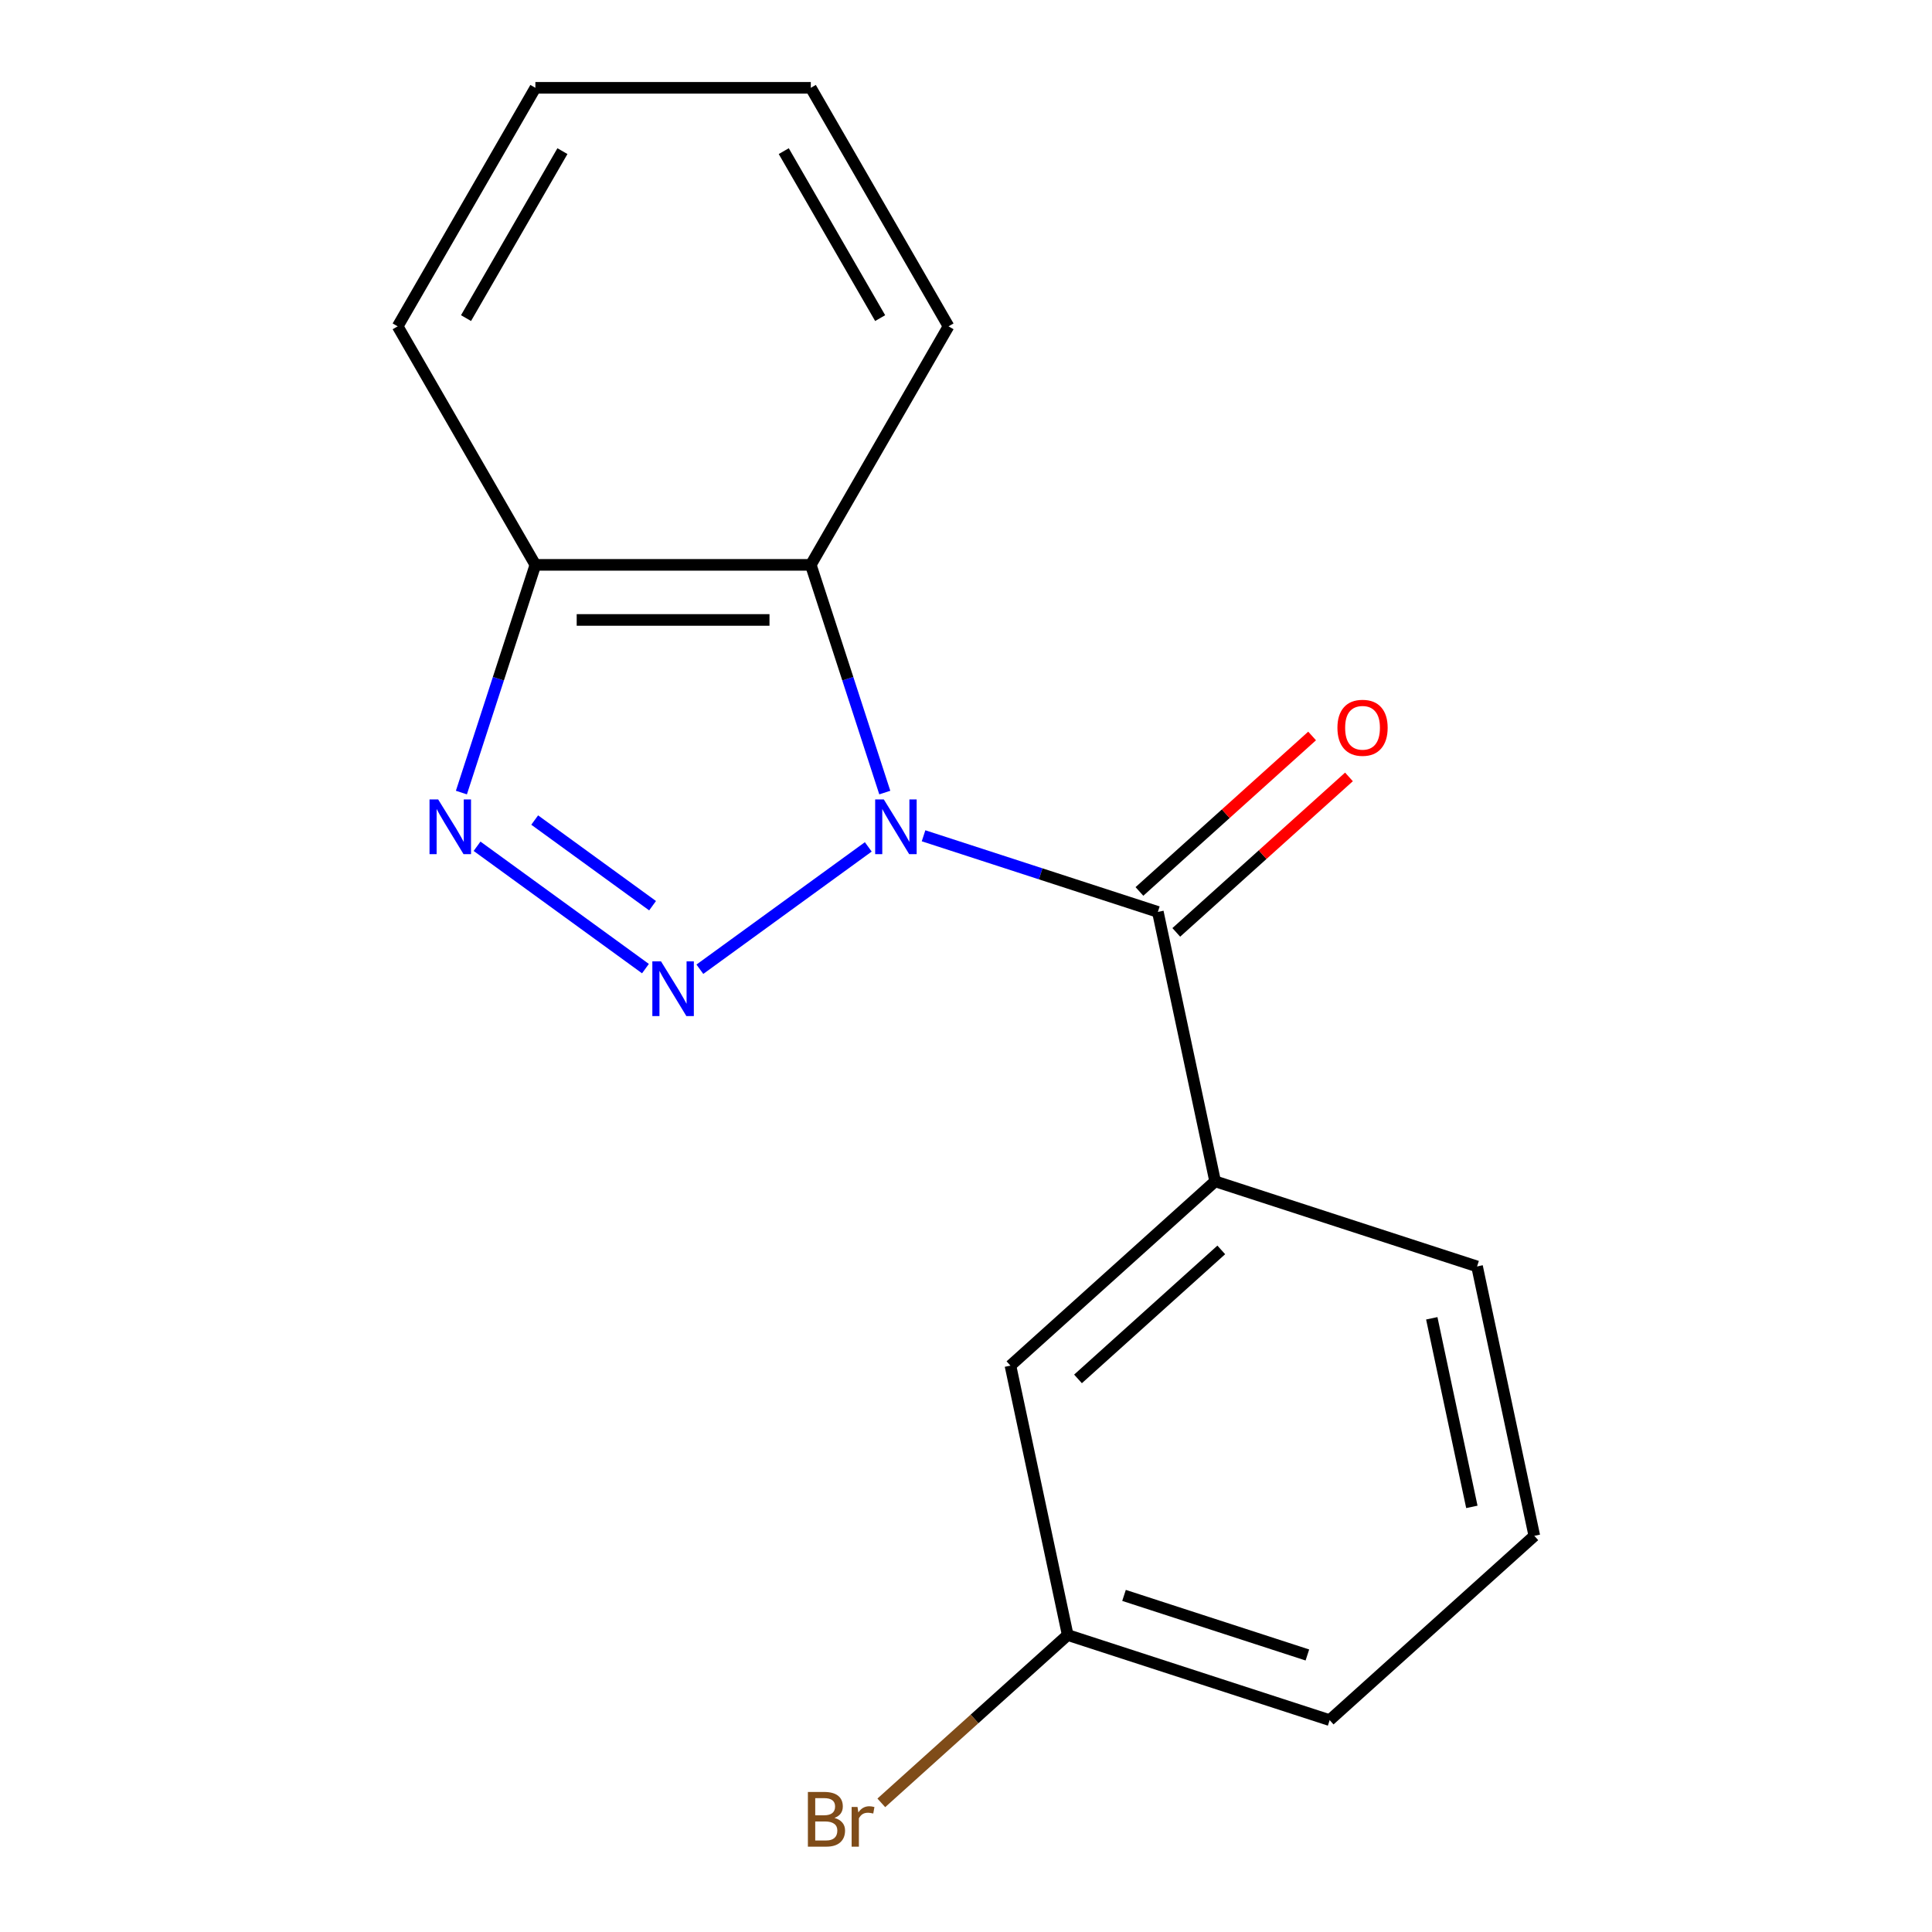 <?xml version='1.0' encoding='iso-8859-1'?>
<svg version='1.1' baseProfile='full'
              xmlns='http://www.w3.org/2000/svg'
                      xmlns:rdkit='http://www.rdkit.org/xml'
                      xmlns:xlink='http://www.w3.org/1999/xlink'
                  xml:space='preserve'
width='1000px' height='1000px' viewBox='0 0 1000 1000'>
<!-- END OF HEADER -->
<rect style='opacity:1.0;fill:#FFFFFF;stroke:none' width='1000' height='1000' x='0' y='0'> </rect>
<path class='bond-0' d='M 449.421,438.347 L 362.254,501.677' style='fill:none;fill-rule:evenodd;stroke:#0000FF;stroke-width:6px;stroke-linecap:butt;stroke-linejoin:miter;stroke-opacity:1' />
<path class='bond-1' d='M 478.029,432.602 L 538.667,452.305' style='fill:none;fill-rule:evenodd;stroke:#0000FF;stroke-width:6px;stroke-linecap:butt;stroke-linejoin:miter;stroke-opacity:1' />
<path class='bond-1' d='M 538.667,452.305 L 599.306,472.008' style='fill:none;fill-rule:evenodd;stroke:#000000;stroke-width:6px;stroke-linecap:butt;stroke-linejoin:miter;stroke-opacity:1' />
<path class='bond-3' d='M 457.966,410.231 L 438.819,351.302' style='fill:none;fill-rule:evenodd;stroke:#0000FF;stroke-width:6px;stroke-linecap:butt;stroke-linejoin:miter;stroke-opacity:1' />
<path class='bond-3' d='M 438.819,351.302 L 419.672,292.373' style='fill:none;fill-rule:evenodd;stroke:#000000;stroke-width:6px;stroke-linecap:butt;stroke-linejoin:miter;stroke-opacity:1' />
<path class='bond-2' d='M 334.088,501.356 L 246.922,438.026' style='fill:none;fill-rule:evenodd;stroke:#0000FF;stroke-width:6px;stroke-linecap:butt;stroke-linejoin:miter;stroke-opacity:1' />
<path class='bond-2' d='M 337.772,468.79 L 276.756,424.459' style='fill:none;fill-rule:evenodd;stroke:#0000FF;stroke-width:6px;stroke-linecap:butt;stroke-linejoin:miter;stroke-opacity:1' />
<path class='bond-5' d='M 599.306,472.008 L 628.946,611.451' style='fill:none;fill-rule:evenodd;stroke:#000000;stroke-width:6px;stroke-linecap:butt;stroke-linejoin:miter;stroke-opacity:1' />
<path class='bond-6' d='M 608.845,482.602 L 653.534,442.364' style='fill:none;fill-rule:evenodd;stroke:#000000;stroke-width:6px;stroke-linecap:butt;stroke-linejoin:miter;stroke-opacity:1' />
<path class='bond-6' d='M 653.534,442.364 L 698.223,402.126' style='fill:none;fill-rule:evenodd;stroke:#FF0000;stroke-width:6px;stroke-linecap:butt;stroke-linejoin:miter;stroke-opacity:1' />
<path class='bond-6' d='M 589.767,461.414 L 634.456,421.176' style='fill:none;fill-rule:evenodd;stroke:#000000;stroke-width:6px;stroke-linecap:butt;stroke-linejoin:miter;stroke-opacity:1' />
<path class='bond-6' d='M 634.456,421.176 L 679.145,380.937' style='fill:none;fill-rule:evenodd;stroke:#FF0000;stroke-width:6px;stroke-linecap:butt;stroke-linejoin:miter;stroke-opacity:1' />
<path class='bond-17' d='M 238.819,410.231 L 257.966,351.302' style='fill:none;fill-rule:evenodd;stroke:#0000FF;stroke-width:6px;stroke-linecap:butt;stroke-linejoin:miter;stroke-opacity:1' />
<path class='bond-17' d='M 257.966,351.302 L 277.113,292.373' style='fill:none;fill-rule:evenodd;stroke:#000000;stroke-width:6px;stroke-linecap:butt;stroke-linejoin:miter;stroke-opacity:1' />
<path class='bond-4' d='M 419.672,292.373 L 277.113,292.373' style='fill:none;fill-rule:evenodd;stroke:#000000;stroke-width:6px;stroke-linecap:butt;stroke-linejoin:miter;stroke-opacity:1' />
<path class='bond-4' d='M 398.288,320.885 L 298.497,320.885' style='fill:none;fill-rule:evenodd;stroke:#000000;stroke-width:6px;stroke-linecap:butt;stroke-linejoin:miter;stroke-opacity:1' />
<path class='bond-10' d='M 419.672,292.373 L 490.951,168.914' style='fill:none;fill-rule:evenodd;stroke:#000000;stroke-width:6px;stroke-linecap:butt;stroke-linejoin:miter;stroke-opacity:1' />
<path class='bond-12' d='M 277.113,292.373 L 205.834,168.914' style='fill:none;fill-rule:evenodd;stroke:#000000;stroke-width:6px;stroke-linecap:butt;stroke-linejoin:miter;stroke-opacity:1' />
<path class='bond-7' d='M 628.946,611.451 L 523.004,706.842' style='fill:none;fill-rule:evenodd;stroke:#000000;stroke-width:6px;stroke-linecap:butt;stroke-linejoin:miter;stroke-opacity:1' />
<path class='bond-7' d='M 632.132,646.948 L 557.973,713.721' style='fill:none;fill-rule:evenodd;stroke:#000000;stroke-width:6px;stroke-linecap:butt;stroke-linejoin:miter;stroke-opacity:1' />
<path class='bond-11' d='M 628.946,611.451 L 764.527,655.504' style='fill:none;fill-rule:evenodd;stroke:#000000;stroke-width:6px;stroke-linecap:butt;stroke-linejoin:miter;stroke-opacity:1' />
<path class='bond-8' d='M 523.004,706.842 L 552.643,846.285' style='fill:none;fill-rule:evenodd;stroke:#000000;stroke-width:6px;stroke-linecap:butt;stroke-linejoin:miter;stroke-opacity:1' />
<path class='bond-9' d='M 552.643,846.285 L 504.405,889.719' style='fill:none;fill-rule:evenodd;stroke:#000000;stroke-width:6px;stroke-linecap:butt;stroke-linejoin:miter;stroke-opacity:1' />
<path class='bond-9' d='M 504.405,889.719 L 456.166,933.154' style='fill:none;fill-rule:evenodd;stroke:#7F4C19;stroke-width:6px;stroke-linecap:butt;stroke-linejoin:miter;stroke-opacity:1' />
<path class='bond-19' d='M 552.643,846.285 L 688.225,890.338' style='fill:none;fill-rule:evenodd;stroke:#000000;stroke-width:6px;stroke-linecap:butt;stroke-linejoin:miter;stroke-opacity:1' />
<path class='bond-19' d='M 581.791,825.777 L 676.698,856.614' style='fill:none;fill-rule:evenodd;stroke:#000000;stroke-width:6px;stroke-linecap:butt;stroke-linejoin:miter;stroke-opacity:1' />
<path class='bond-15' d='M 490.951,168.914 L 419.672,45.455' style='fill:none;fill-rule:evenodd;stroke:#000000;stroke-width:6px;stroke-linecap:butt;stroke-linejoin:miter;stroke-opacity:1' />
<path class='bond-15' d='M 455.567,164.651 L 405.672,78.229' style='fill:none;fill-rule:evenodd;stroke:#000000;stroke-width:6px;stroke-linecap:butt;stroke-linejoin:miter;stroke-opacity:1' />
<path class='bond-13' d='M 764.527,655.504 L 794.166,794.948' style='fill:none;fill-rule:evenodd;stroke:#000000;stroke-width:6px;stroke-linecap:butt;stroke-linejoin:miter;stroke-opacity:1' />
<path class='bond-13' d='M 741.084,682.349 L 761.832,779.959' style='fill:none;fill-rule:evenodd;stroke:#000000;stroke-width:6px;stroke-linecap:butt;stroke-linejoin:miter;stroke-opacity:1' />
<path class='bond-18' d='M 205.834,168.914 L 277.113,45.455' style='fill:none;fill-rule:evenodd;stroke:#000000;stroke-width:6px;stroke-linecap:butt;stroke-linejoin:miter;stroke-opacity:1' />
<path class='bond-18' d='M 241.217,164.651 L 291.113,78.229' style='fill:none;fill-rule:evenodd;stroke:#000000;stroke-width:6px;stroke-linecap:butt;stroke-linejoin:miter;stroke-opacity:1' />
<path class='bond-14' d='M 794.166,794.948 L 688.225,890.338' style='fill:none;fill-rule:evenodd;stroke:#000000;stroke-width:6px;stroke-linecap:butt;stroke-linejoin:miter;stroke-opacity:1' />
<path class='bond-16' d='M 419.672,45.455 L 277.113,45.455' style='fill:none;fill-rule:evenodd;stroke:#000000;stroke-width:6px;stroke-linecap:butt;stroke-linejoin:miter;stroke-opacity:1' />
<path  class='atom-0' d='M 457.465 413.795
L 466.745 428.795
Q 467.665 430.275, 469.145 432.955
Q 470.625 435.635, 470.705 435.795
L 470.705 413.795
L 474.465 413.795
L 474.465 442.115
L 470.585 442.115
L 460.625 425.715
Q 459.465 423.795, 458.225 421.595
Q 457.025 419.395, 456.665 418.715
L 456.665 442.115
L 452.985 442.115
L 452.985 413.795
L 457.465 413.795
' fill='#0000FF'/>
<path  class='atom-1' d='M 342.132 497.589
L 351.412 512.589
Q 352.332 514.069, 353.812 516.749
Q 355.292 519.429, 355.372 519.589
L 355.372 497.589
L 359.132 497.589
L 359.132 525.909
L 355.252 525.909
L 345.292 509.509
Q 344.132 507.589, 342.892 505.389
Q 341.692 503.189, 341.332 502.509
L 341.332 525.909
L 337.652 525.909
L 337.652 497.589
L 342.132 497.589
' fill='#0000FF'/>
<path  class='atom-3' d='M 226.8 413.795
L 236.08 428.795
Q 237 430.275, 238.48 432.955
Q 239.96 435.635, 240.04 435.795
L 240.04 413.795
L 243.8 413.795
L 243.8 442.115
L 239.92 442.115
L 229.96 425.715
Q 228.8 423.795, 227.56 421.595
Q 226.36 419.395, 226 418.715
L 226 442.115
L 222.32 442.115
L 222.32 413.795
L 226.8 413.795
' fill='#0000FF'/>
<path  class='atom-7' d='M 692.248 376.697
Q 692.248 369.897, 695.608 366.097
Q 698.968 362.297, 705.248 362.297
Q 711.528 362.297, 714.888 366.097
Q 718.248 369.897, 718.248 376.697
Q 718.248 383.577, 714.848 387.497
Q 711.448 391.377, 705.248 391.377
Q 699.008 391.377, 695.608 387.497
Q 692.248 383.617, 692.248 376.697
M 705.248 388.177
Q 709.568 388.177, 711.888 385.297
Q 714.248 382.377, 714.248 376.697
Q 714.248 371.137, 711.888 368.337
Q 709.568 365.497, 705.248 365.497
Q 700.928 365.497, 698.568 368.297
Q 696.248 371.097, 696.248 376.697
Q 696.248 382.417, 698.568 385.297
Q 700.928 388.177, 705.248 388.177
' fill='#FF0000'/>
<path  class='atom-10' d='M 431.922 940.955
Q 434.642 941.715, 436.002 943.395
Q 437.402 945.035, 437.402 947.475
Q 437.402 951.395, 434.882 953.635
Q 432.402 955.835, 427.682 955.835
L 418.162 955.835
L 418.162 927.515
L 426.522 927.515
Q 431.362 927.515, 433.802 929.475
Q 436.242 931.435, 436.242 935.035
Q 436.242 939.315, 431.922 940.955
M 421.962 930.715
L 421.962 939.595
L 426.522 939.595
Q 429.322 939.595, 430.762 938.475
Q 432.242 937.315, 432.242 935.035
Q 432.242 930.715, 426.522 930.715
L 421.962 930.715
M 427.682 952.635
Q 430.442 952.635, 431.922 951.315
Q 433.402 949.995, 433.402 947.475
Q 433.402 945.155, 431.762 943.995
Q 430.162 942.795, 427.082 942.795
L 421.962 942.795
L 421.962 952.635
L 427.682 952.635
' fill='#7F4C19'/>
<path  class='atom-10' d='M 443.842 935.275
L 444.282 938.115
Q 446.442 934.915, 449.962 934.915
Q 451.082 934.915, 452.602 935.315
L 452.002 938.675
Q 450.282 938.275, 449.322 938.275
Q 447.642 938.275, 446.522 938.955
Q 445.442 939.595, 444.562 941.155
L 444.562 955.835
L 440.802 955.835
L 440.802 935.275
L 443.842 935.275
' fill='#7F4C19'/>
</svg>
